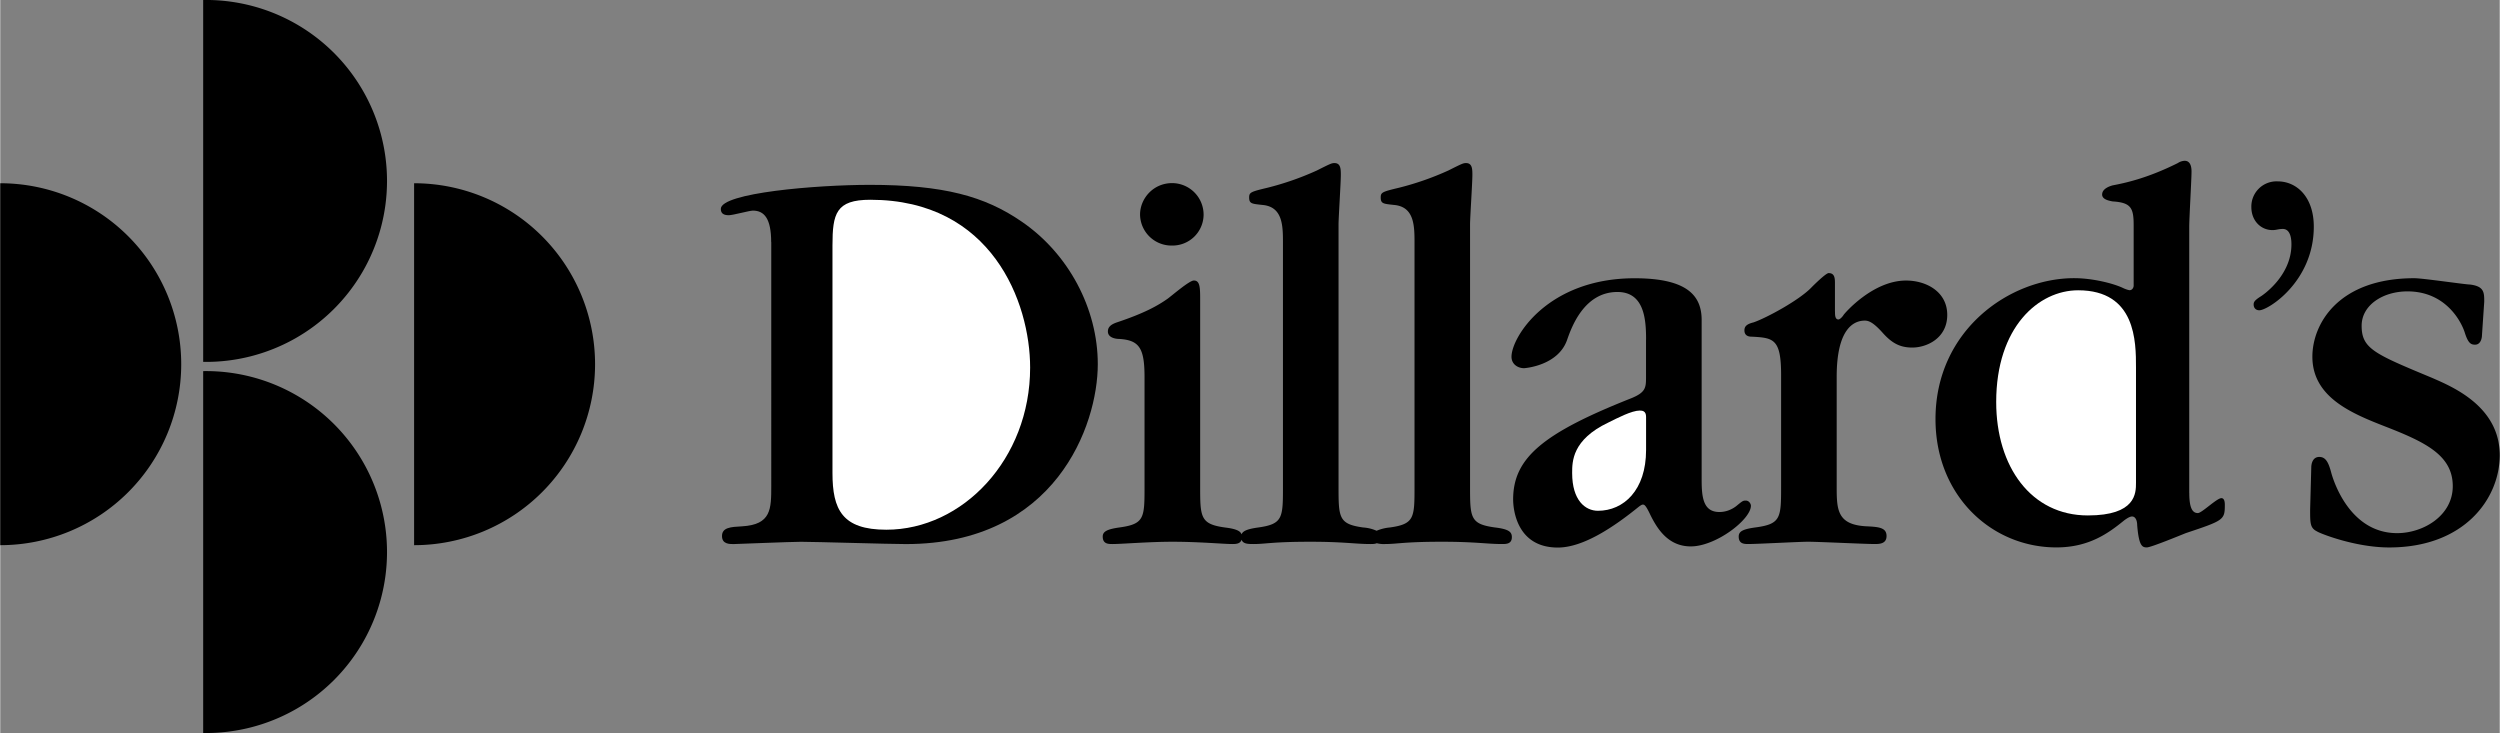 <svg xmlns="http://www.w3.org/2000/svg" width="2500" height="733" viewBox="0 0 54.641 16.024"><rect x="0" y="0" width="54.641" height="16.024" fill="#808080" stroke="none"/><path d="M16.853 5.293c0-.513-.15-.689-.4-.689-.075 0-.438.101-.526.101-.112 0-.175-.038-.175-.138 0-.351 2.091-.526 3.256-.526 1.616 0 2.518.25 3.319.802 1.027.701 1.666 1.903 1.666 3.118 0 1.34-.927 3.933-4.195 3.933-.363 0-1.979-.05-2.292-.05-.226 0-1.415.05-1.478.05-.088 0-.25 0-.25-.175 0-.188.188-.2.438-.213.639-.038.639-.375.639-.889V5.293z"/><path d="M18.193 10.34c0 .801.213 1.24 1.177 1.24 1.666 0 3.144-1.541 3.144-3.544 0-1.428-.839-3.669-3.494-3.669-.751 0-.827.301-.827 1.002v4.971z" fill="#fff"/><path d="M25.618 5.368a.687.687 0 0 1-.701-.676c0-.351.288-.689.701-.689a.69.69 0 0 1 .688.702.68.68 0 0 1-.688.663zM32.67 11.53c-.539-.075-.539-.213-.539-.914V4.905c0-.138.051-.914.051-1.077 0-.125 0-.263-.138-.263-.063 0-.088.012-.389.163a6.296 6.296 0 0 1-1.077.376c-.363.087-.4.1-.4.213 0 .138.062.138.288.163.451.038.451.463.451.839v5.311c0 .688 0 .826-.539.901a.96.96 0 0 0-.29.072.865.865 0 0 0-.294-.072c-.538-.075-.538-.213-.538-.914V4.905c0-.138.05-.914.05-1.077 0-.125 0-.263-.138-.263-.062 0-.088.012-.388.163a6.296 6.296 0 0 1-1.077.376c-.363.087-.401.1-.401.213 0 .138.062.138.288.163.451.038.451.463.451.839v5.311c0 .688 0 .826-.539.901-.229.032-.336.072-.366.15-.027-.074-.117-.12-.366-.15-.539-.075-.539-.225-.539-.914V6.57c0-.275 0-.438-.138-.438-.1 0-.488.338-.576.4-.213.15-.501.313-1.102.514-.15.05-.201.113-.201.2 0 .15.201.163.238.163.451.025.563.2.563.839v2.38c0 .688 0 .826-.538.901-.275.038-.376.088-.376.201 0 .163.125.163.213.163.213 0 .789-.05 1.315-.05.576 0 1.114.05 1.302.05.075 0 .177-.001.205-.095.033.093.14.095.265.095.263 0 .413-.05 1.24-.05.726 0 .977.05 1.315.05.043 0 .094 0 .136-.018a.604.604 0 0 0 .185.018c.264 0 .414-.05 1.24-.05.727 0 .977.05 1.315.05.087 0 .213 0 .213-.15 0-.113-.062-.176-.375-.213zM35.979 7.422c0-.438-.038-1.039-.626-1.039-.726 0-1.002.764-1.102 1.052-.2.563-.927.614-.939.614-.138 0-.275-.088-.275-.25 0-.426.789-1.716 2.692-1.716 1.178 0 1.465.401 1.465.914v3.494c0 .389.038.702.388.702.138 0 .263-.05.363-.125.138-.113.15-.125.213-.125.075 0 .113.075.113.113 0 .3-.764.889-1.315.889-.488 0-.727-.376-.877-.676-.112-.238-.138-.238-.175-.238-.025 0-.088.05-.088.05-.526.426-1.202.889-1.766.889-.915 0-.977-.864-.977-1.052 0-.914.664-1.453 2.592-2.216.301-.125.313-.226.313-.451v-.829z"/><path d="M35.979 9.113c0-.125-.075-.138-.138-.138-.175 0-.488.163-.689.263-.789.375-.789.852-.789 1.102 0 .601.288.826.564.826.563 0 1.052-.451 1.052-1.327v-.726z" fill="#fff"/><path d="M40.109 6.809c0 .075 0 .175.075.175.038 0 .1-.075.113-.1.025-.038.639-.751 1.365-.751.451 0 .901.25.901.751 0 .513-.451.714-.764.714-.275 0-.451-.101-.651-.326-.213-.238-.313-.263-.388-.263-.25 0-.614.188-.614 1.228v2.379c0 .514 0 .852.639.889.275.013.451.025.451.213 0 .175-.163.175-.263.175-.213 0-1.227-.05-1.453-.05-.188 0-1.103.05-1.303.05-.088 0-.213 0-.213-.163 0-.113.088-.163.376-.201.551-.075.551-.213.551-.914V8.199c0-.789-.163-.814-.639-.839-.038 0-.163 0-.163-.138 0-.087.05-.138.201-.175.288-.1 1.002-.488 1.265-.764.024-.025.312-.313.375-.313.125 0 .138.1.138.213v.626zM47.854 10.778c0 .363.087.438.188.438.087 0 .413-.326.514-.326.075 0 .075.113.075.15 0 .326-.025.338-.852.614-.125.05-.764.313-.852.313-.1 0-.175-.025-.212-.488 0-.075-.025-.188-.113-.188-.05 0-.125.05-.175.088-.338.275-.764.588-1.478.588-1.415 0-2.643-1.127-2.643-2.805 0-1.941 1.616-3.081 3.031-3.081.4 0 .852.113 1.064.213.05.025.125.05.15.05.05 0 .087-.05.087-.101V4.917c0-.376-.062-.489-.463-.514-.062-.013-.226-.038-.226-.15 0-.138.188-.188.226-.2.263-.05.751-.15 1.428-.488a.293.293 0 0 1 .15-.05c.15 0 .15.188.15.238 0 .175-.05 1.015-.05 1.203v5.822z"/><path d="M46.689 8.036c0-.563 0-1.69-1.265-1.69-.864 0-1.791.801-1.791 2.442 0 1.416.764 2.48 2.004 2.48 1.052 0 1.052-.489 1.052-.714V8.036z" fill="#fff"/><path d="M49.386 6.783c-.087 0-.125-.062-.125-.125 0-.05.013-.088.15-.175.025-.013.676-.438.676-1.14 0-.062 0-.338-.188-.338-.1 0-.138.025-.225.025-.263 0-.463-.213-.463-.501a.55.55 0 0 1 .576-.564c.413 0 .789.338.789.99 0 1.202-1.002 1.828-1.19 1.828zM50.521 10.215c0-.038.012-.226.175-.226.138 0 .201.113.263.351.063.225.426 1.315 1.44 1.315.563 0 1.215-.376 1.215-1.027 0-.664-.576-.952-1.44-1.29-.739-.288-1.629-.638-1.629-1.54 0-.714.563-1.716 2.229-1.716.188 0 1.115.138 1.215.138.313.038.313.175.313.376l-.05.739c0 .05-.025.2-.15.2-.087 0-.15-.025-.225-.263-.075-.238-.414-.902-1.253-.902-.538 0-1.002.301-1.002.751 0 .501.276.614 1.541 1.14.426.188 1.478.614 1.478 1.691 0 .939-.764 2.016-2.417 2.016-.751 0-1.528-.313-1.578-.351-.15-.075-.15-.175-.15-.476l.025-.926zM0 4.006v7.912a3.956 3.956 0 1 0 0-7.912zM9.047 4.006v7.912a3.956 3.956 0 1 0 0-7.912zM4.436 0v7.911a3.956 3.956 0 1 0 0-7.911zM4.436 8.113v7.911a3.956 3.956 0 1 0 0-7.911z"/></svg>